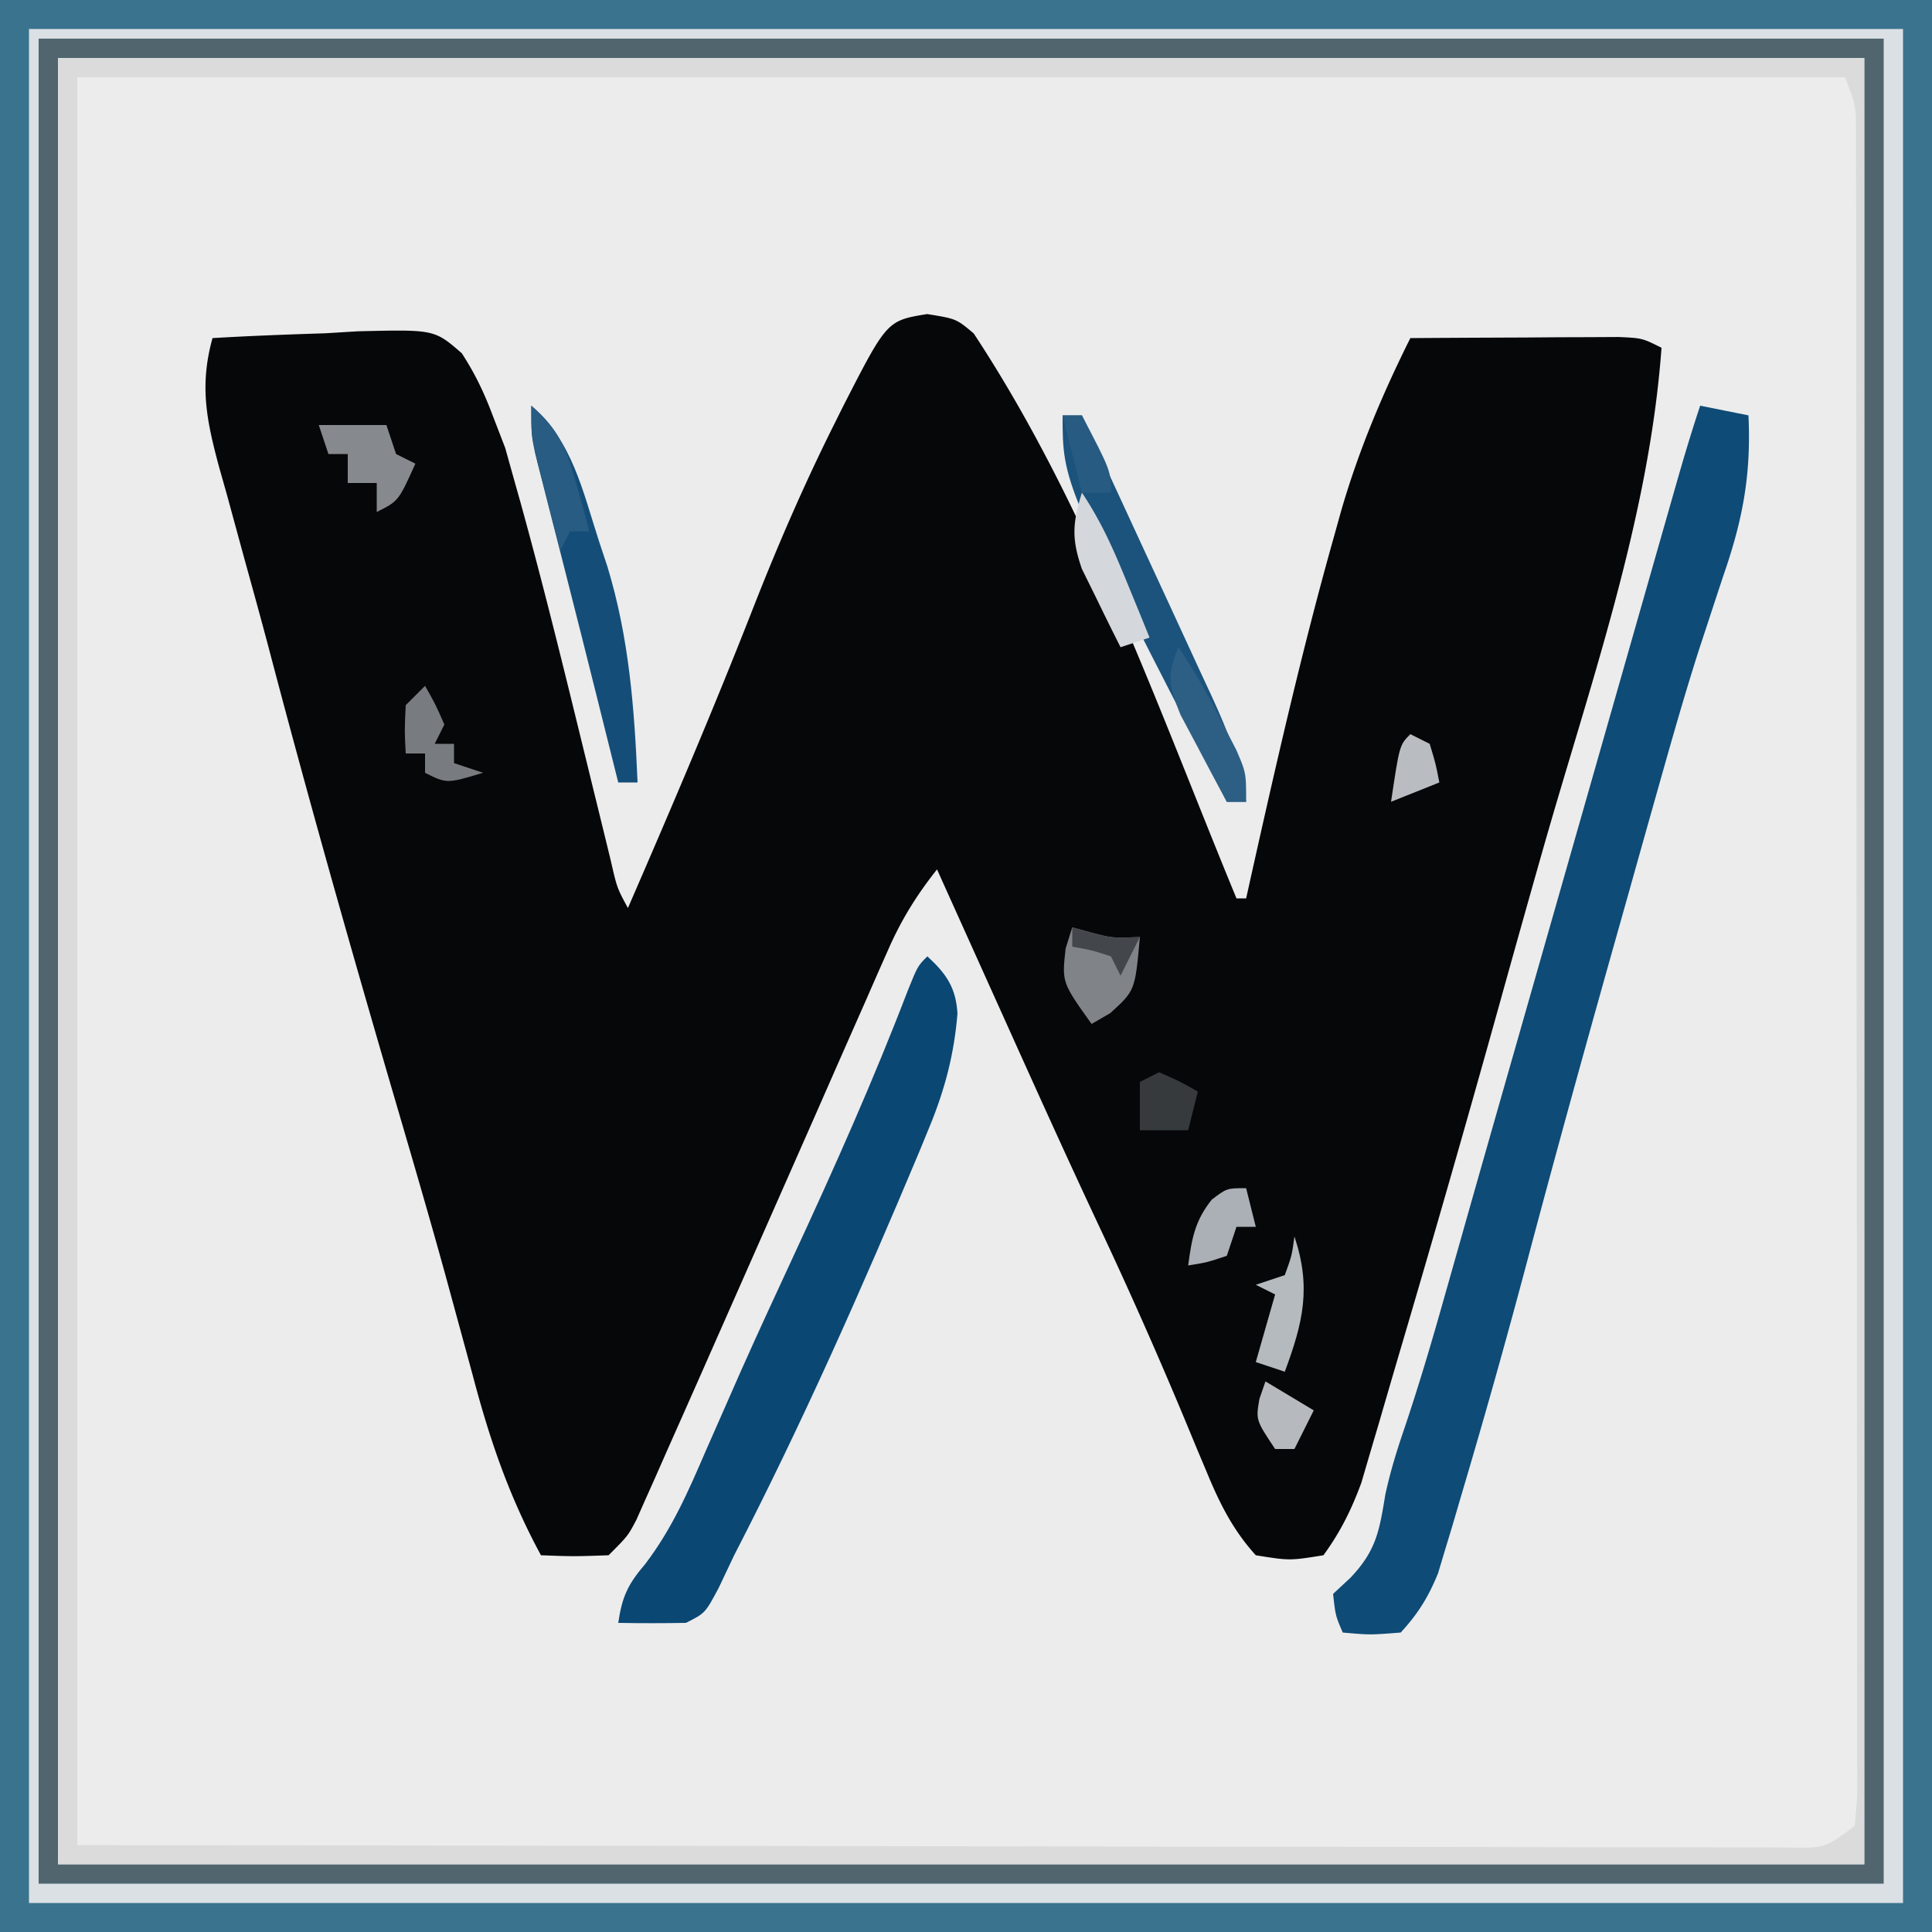 <svg xmlns="http://www.w3.org/2000/svg" width="200" height="200"><path fill="#ECECED" d="M0 0h200v200H0z"/><path fill="#060708" d="M95.98 32.512C99 33 99 33 100.8 34.52 112.588 52.397 119.86 73.288 128 93h1l.456-2.053c2.654-11.899 5.353-23.775 8.669-35.51l.694-2.496c1.81-6.26 4.268-12.116 7.181-17.941 3.958-.029 7.917-.047 11.875-.062l3.418-.026 3.262-.01 3.015-.016C170 35 170 35 172 36c-1.287 17.697-7.456 35.007-12.294 51.996a2776 2776 0 0 0-4.479 15.942q-5.094 18.298-10.477 36.516-.993 3.379-1.973 6.76l-1.027 3.474-.828 2.824c-1.033 2.788-2.166 5.084-3.922 7.488-3.5.563-3.5.563-7 0-2.33-2.569-3.694-5.273-5.016-8.457l-1.105-2.627-1.129-2.728a491 491 0 0 0-8.978-20.266c-3.485-7.417-6.846-14.888-10.21-22.36l-1.927-4.275Q99.317 95.144 97 90c-2.099 2.65-3.673 5.177-5.034 8.268l-1.124 2.533-1.194 2.73-1.267 2.866q-2.008 4.55-4.006 9.103l-2.621 5.941-1.305 2.957-1.3 2.946-1.297 2.936-2.571 5.822q-1.292 2.923-2.581 5.847c-1.236 2.8-2.48 5.598-3.723 8.395l-1.129 2.565-1.049 2.347-.91 2.054C65 159 65 159 63 161c-3.625.125-3.625.125-7 0-3.296-6.08-5.305-11.954-7.062-18.625q-.906-3.335-1.817-6.668l-1.008-3.697c-1.887-6.848-3.902-13.66-5.893-20.479-4.317-14.798-8.506-29.618-12.422-44.529-.842-3.17-1.715-6.33-2.591-9.49q-.854-3.131-1.707-6.262l-.812-2.87C21.393 43.56 20.623 39.948 22 35c3.895-.233 7.788-.375 11.688-.5l3.341-.203c7.943-.192 7.943-.192 10.775 2.273C49.172 38.666 50.12 40.66 51 43c.43 1.114.859 2.227 1.3 3.375L53.314 50l.583 2.065c2.678 9.69 5.034 19.477 7.426 29.242l.513 2.09q.701 2.853 1.396 5.708c.641 2.809.641 2.809 1.769 4.895 4.507-10.38 8.944-20.771 13.063-31.312 2.502-6.362 5.195-12.57 8.25-18.688l.986-1.978c4.52-8.828 4.52-8.828 8.681-9.51"/><path fill="#3A738E" d="M0 0h200v200H0zm6 6v187h187V6z"/><path fill="#50656E" d="M4 4h191v191H4zm2 2v187h187V6z"/><path fill="#DBDBDB" d="M6 6h187v187H6zm2 2v183l90.875.125 28.738.055c8.47.007 8.47.007 16.94.01q5.678.005 11.355.021 7.23.02 14.46.015 2.662 0 5.322.012c2.387.01 4.773.008 7.16.003l2.128.017c3.954.076 3.954.076 7.022-2.258.303-3.17.303-3.17.247-6.978l.008-2.201c.005-2.447-.003-4.894-.012-7.34q.001-2.624.006-5.248c.005-4.76-.003-9.52-.013-14.28-.009-4.974-.007-9.949-.007-14.923q-.002-12.532-.023-25.066-.023-14.502-.02-29.004 0-13.932-.013-27.865-.006-5.937-.006-11.874-.002-6.99-.017-13.979-.004-2.57-.004-5.138 0-3.5-.012-7l-.005-3.96c.015-3.173.015-3.173-1.129-6.144z"/><path fill="#DAE0E3" d="M3 3h194v194H3zm1 1v191h191V4z"/><path fill="#0E4B76" d="m176 42 5 1c.288 6.148-.589 10.807-2.598 16.59a1621 1621 0 0 0-1.664 5.054l-.873 2.655c-1.453 4.538-2.753 9.119-4.049 13.705l-.801 2.834q-1.23 4.361-2.452 8.725l-1.73 6.135c-2.972 10.562-5.893 21.134-8.708 31.74a858 858 0 0 1-6.875 24.437l-.855 2.924-.817 2.693-.706 2.355c-.992 2.45-2.078 4.21-3.872 6.153-3.187.25-3.187.25-6 0-.75-1.75-.75-1.75-1-4l1.813-1.687c2.672-2.826 2.978-4.855 3.597-8.606.518-2.378 1.184-4.543 1.972-6.84 1.498-4.452 2.827-8.932 4.098-13.453l1.58-5.57.91-3.215c1.881-6.63 3.776-13.254 5.668-19.88a98648 98648 0 0 0 8.217-28.778l5.148-18.036 2.543-8.908c.771-2.696 1.567-5.367 2.454-8.027"/><path fill="#0A4773" d="M96 99c1.959 1.802 2.953 3.224 3.117 5.918-.34 4.168-1.289 7.83-2.879 11.691l-1.085 2.643C89.216 133.405 83.039 147.36 76 161l-1.598 3.371C73 167 73 167 71 168c-2.333.04-4.667.043-7 0 .402-2.71.986-3.984 2.793-6.094 2.79-3.674 4.45-7.499 6.27-11.719q1.181-2.687 2.367-5.375l1.257-2.859c1.814-4.078 3.692-8.126 5.57-12.176 4.165-8.992 8.173-17.987 11.72-27.242C95 100 95 100 96 99"/><path fill="#144E78" d="M55 42c4.26 3.679 5.31 8.797 7 14l.887 2.676C65.126 66.048 65.675 73.326 66 81h-2l-.7-2.797-.469-1.878-1.049-4.203q-1.563-6.27-3.16-12.532l-.692-2.722q-.672-2.652-1.355-5.303l-.622-2.46-.557-2.182C55 45 55 45 55 42"/><path fill="#1B537C" d="M110 43h2q3.4 7.335 6.781 14.679 1.15 2.497 2.308 4.99 1.663 3.59 3.313 7.186l1.045 2.242C127.103 75.72 128.45 79.016 129 83h-2c-17-32.944-17-32.944-17-40"/><path fill="#808387" d="m111 96 1.813.5c2.3.611 2.3.611 5.187.5-.492 5.538-.492 5.538-3.062 7.875L113 106c-3.077-4.308-3.077-4.308-2.687-7.812z"/><path fill="#868A8E" d="M33 44h7l1 3 2 1c-1.75 3.875-1.75 3.875-4 5v-3h-3v-3h-2z"/><path fill="#2D5F84" d="M122 67c1.75 2.624 3.197 5.195 4.625 8l1.352 2.625C129 80 129 80 129 83h-2a483 483 0 0 1-3.062-5.75l-1.723-3.234C120.99 70.974 120.747 69.95 122 67"/><path fill="#D4D8DD" d="M112 51c2.004 3.006 3.261 5.85 4.625 9.188l1.352 3.292L119 66l-3 1a338 338 0 0 1-2.562-5.187l-1.442-2.918c-1.091-3.172-.962-4.732.004-7.895"/><path fill="#787C81" d="M44 71c1.063 1.875 1.063 1.875 2 4l-1 2h2v2l3 1c-3.75 1.125-3.75 1.125-6 0v-2h-2c-.125-2.375-.125-2.375 0-5z"/><path fill="#B5BABE" d="M134 128c1.75 5.252.91 8.867-1 14l-3-1 2-7-2-1 3-1c.733-2.015.733-2.015 1-4"/><path fill="#285C82" d="M55 42c2.873 2.422 3.708 4.597 4.688 8.188l.761 2.73L61 55h-2l-1 2q-.755-2.904-1.5-5.812l-.844-3.27C55 45 55 45 55 42"/><path fill="#AAB0B5" d="m129 123 1 4h-2l-1 3c-2.062.688-2.062.688-4 1 .376-2.782.673-4.588 2.438-6.812C127 123 127 123 129 123"/><path fill="#B6BABE" d="m131 143 5 3-2 4h-2c-2-3-2-3-1.625-5.187z"/><path fill="#363A3D" d="M120 111c2.125.938 2.125.938 4 2l-1 4h-5v-5z"/><path fill="#275B81" d="M110 43h2c3 5.75 3 5.75 3 8h-3z"/><path fill="#B9BCC0" d="m146 76 2 1c.625 2.063.625 2.063 1 4l-5 2c.875-5.875.875-5.875 2-7"/><path fill="#43474C" d="m111 96 1.813.5c2.3.611 2.3.611 5.187.5l-2 4-1-2c-2.025-.652-2.025-.652-4-1z"/></svg>